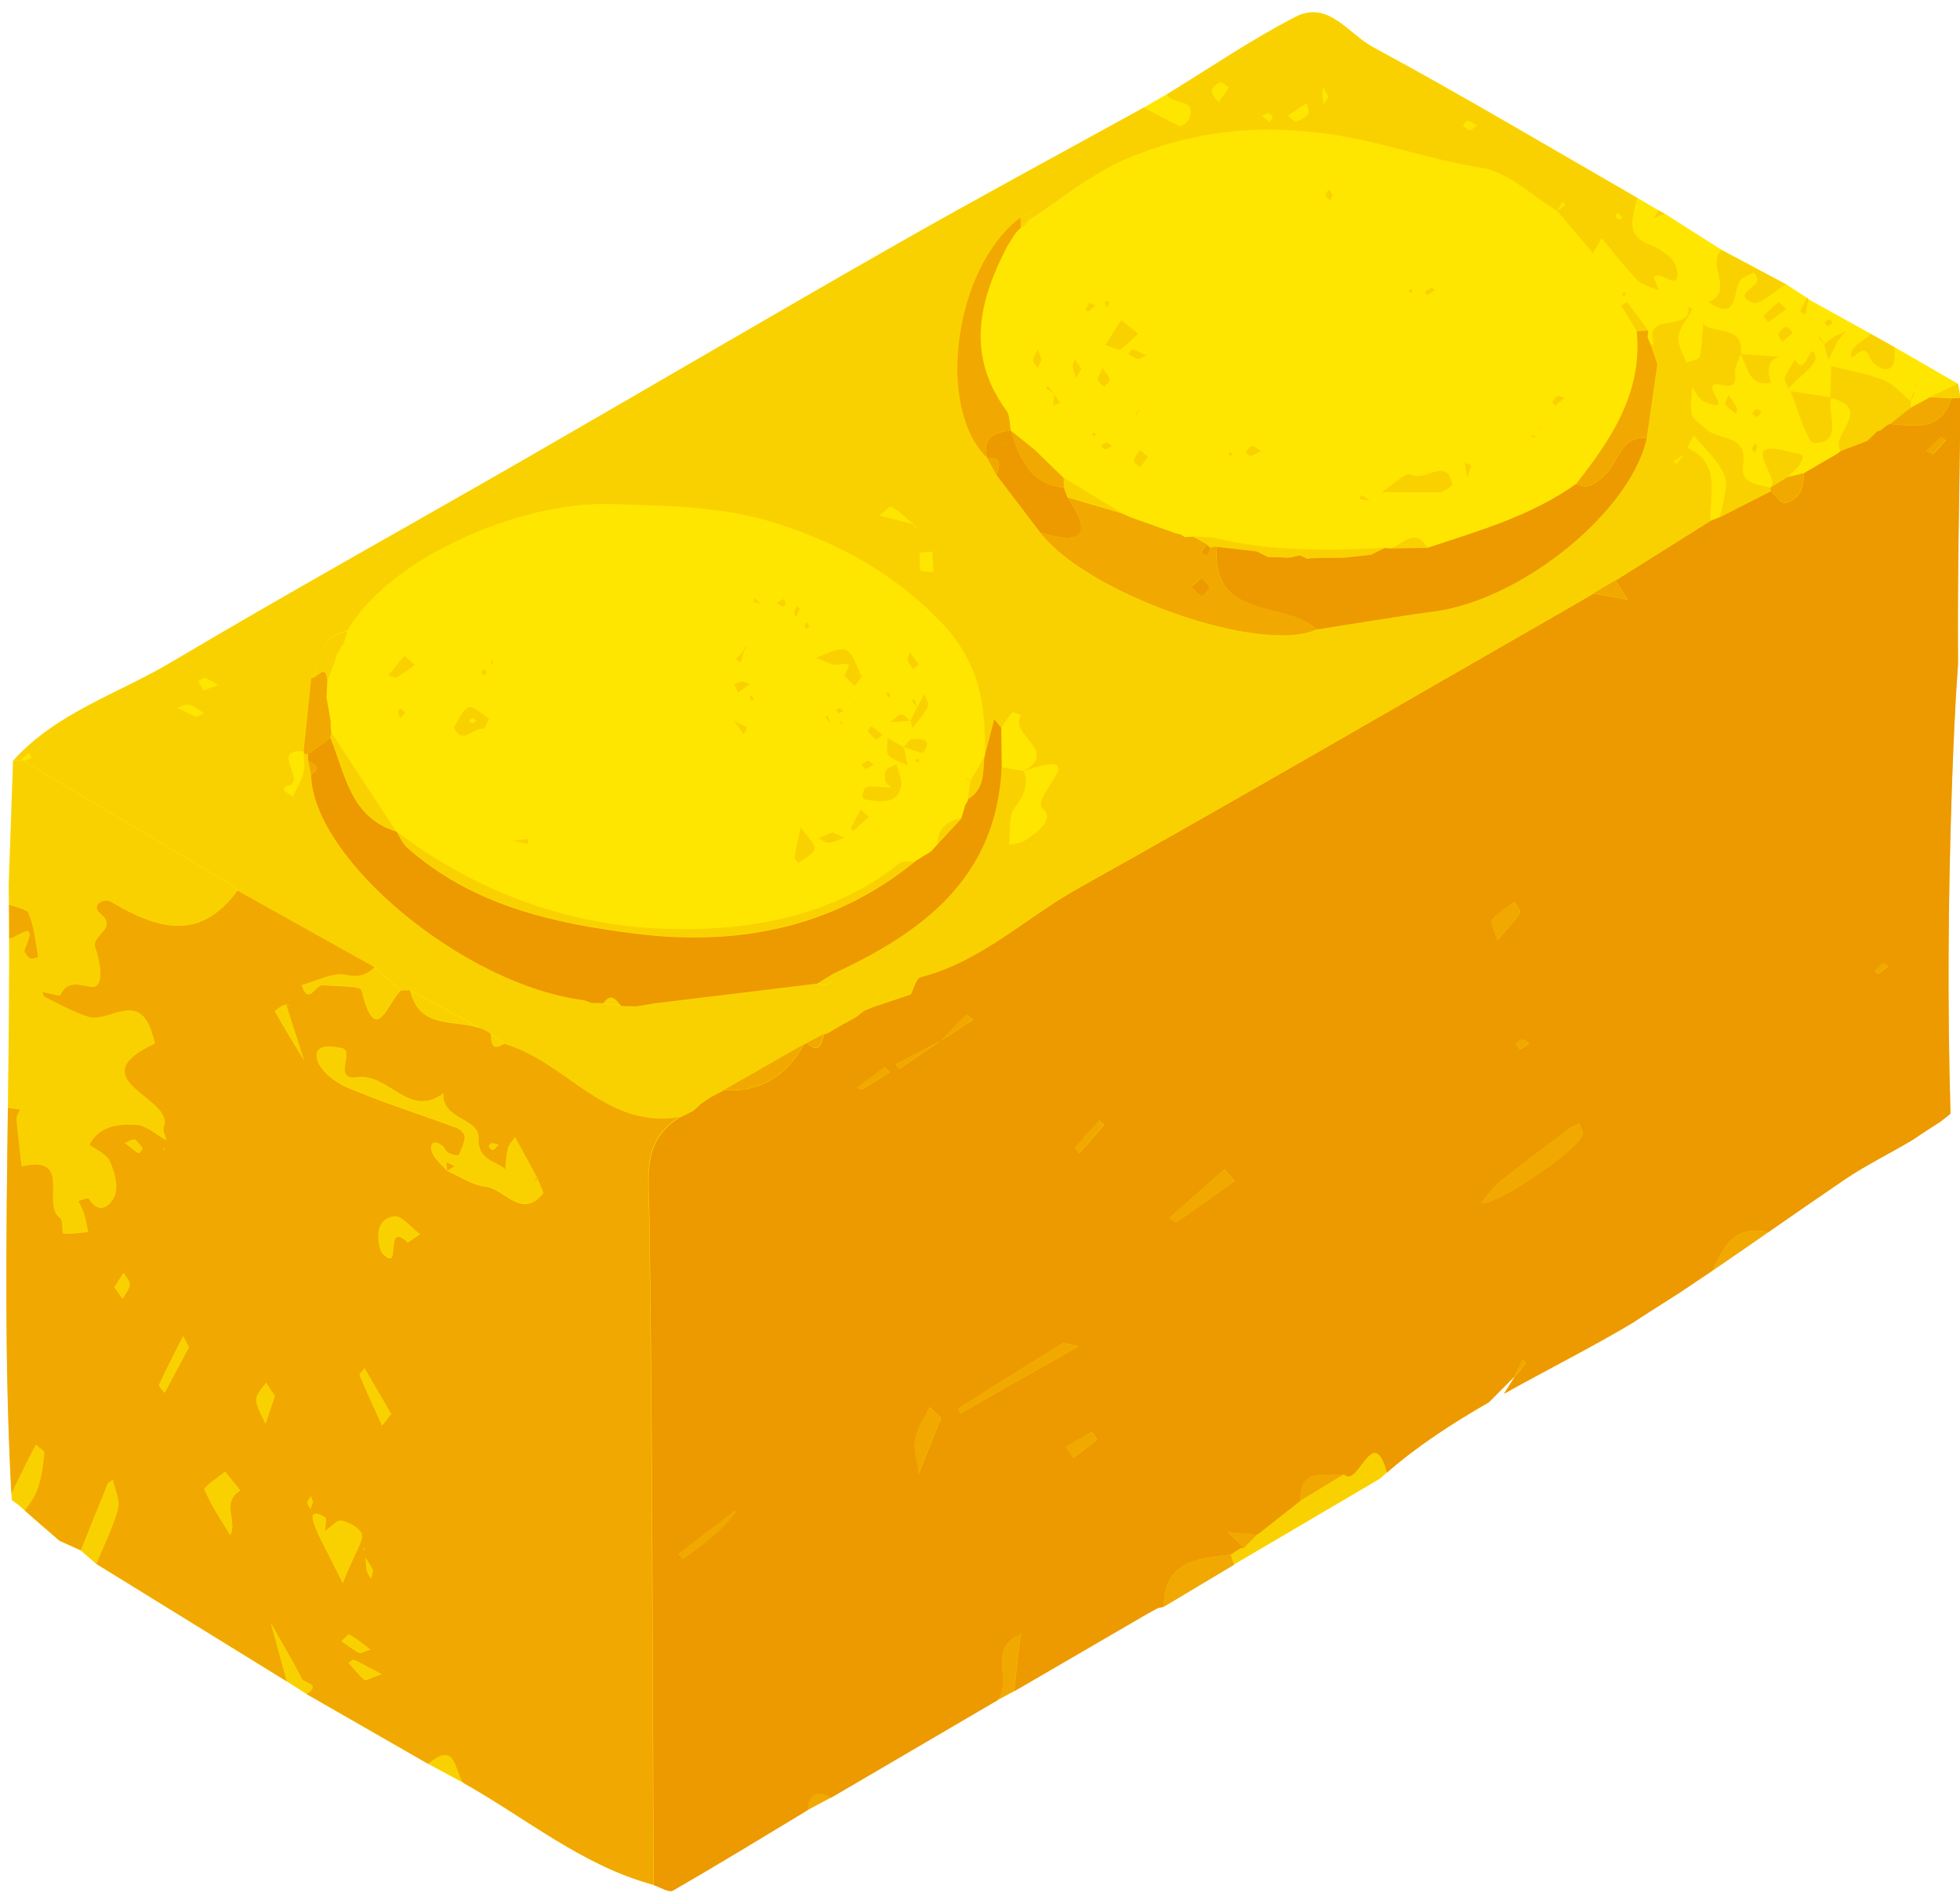 <?xml version="1.0" encoding="UTF-8"?>
<!DOCTYPE svg PUBLIC '-//W3C//DTD SVG 1.0//EN'
          'http://www.w3.org/TR/2001/REC-SVG-20010904/DTD/svg10.dtd'>
<svg data-name="Capa 1" height="281.8" preserveAspectRatio="xMidYMid meet" version="1.0" viewBox="115.7 99.7 291.7 281.8" width="291.7" xmlns="http://www.w3.org/2000/svg" xmlns:xlink="http://www.w3.org/1999/xlink" zoomAndPan="magnify"
><g id="change1_1"
  ><path d="M406.1,158.98c-.71,2.36-1.98,3.4-3.51,3.81,1.53-.41,2.8-1.45,3.51-3.82-1.06-.05-2.11-.1-3.17-.15,0,0,0,0,0,0,1.05,.05,2.11,.1,3.17,.15,.46-.02,.92-.04,1.37-.07-.12-.69-.24-1.38-.36-2.07-3.16-1.82-6.32-3.65-9.48-5.47-1.16-.65-2.32-1.31-3.48-1.96-3.1-1.72-6.2-3.43-9.3-5.15-.05-.11-.13-.19-.25-.23-1.04-.68-2.09-1.36-3.13-2.04-3.19-1.7-6.38-3.4-9.57-5.1-2.82-1.8-5.65-3.59-8.47-5.39-.31-.17-.63-.34-.94-.51-1.05-.62-2.09-1.23-3.14-1.85-13.09-7.53-26.08-15.27-39.36-22.45-3.56-1.92-6.62-6.97-11.45-4.49-6.61,3.39-12.79,7.64-19.15,11.52-1.15,.66-2.3,1.33-3.45,1.99-12.3,6.79-24.67,13.44-36.87,20.4-18.52,10.56-36.9,21.37-55.38,32.01-17.49,10.07-35.15,19.86-52.51,30.17-7.94,4.72-17.13,7.5-23.54,14.68,.39-.01,.77-.02,1.16-.03h0c-.39,.01-.77,.02-1.16,.03-.21,6.12-.42,12.25-.64,18.37,.39,30.57-1.26,61.17,.47,91.71,.45,.3,.9,.62,1.33,1,1.9,1.7,3.82,3.37,5.76,5.02,1.06,.48,2.12,.96,3.18,1.44,.78,.67,1.55,1.35,2.33,2.02,9.45,5.83,18.89,11.66,28.34,17.49,.99,.63,1.98,1.26,2.96,1.89l18.08,10.38c1.76,.95,3.52,1.91,5.28,2.86,9.32,5.22,17.65,12.28,28.24,15.14,.97,.3,2.26,1.15,2.86,.81,6.74-3.88,13.37-7.94,20.02-11.95,1.16-.62,2.33-1.24,3.49-1.86,8.25-4.83,16.51-9.67,24.76-14.5,.84-.45,1.67-.9,2.51-1.35,6.61-3.85,13.22-7.69,19.83-11.54,.53-.29,1.05-.57,1.58-.86,.29-.06,.59-.12,.88-.19,0-.43,.01-.84,.05-1.22-.04,.38-.05,.79-.05,1.22,3.48-2.08,6.97-4.16,10.45-6.25,7.23-4.25,14.45-8.5,21.68-12.75,.35-.32,.71-.63,1.07-.95,4.49-3.94,9.71-7.33,15.16-10.46,1.24-1.24,2.47-2.48,3.71-3.73,0,0,.06,.06,.06,.05-.51,.8-1.02,1.6-1.52,2.4,6.5-3.63,13.19-6.99,19.21-10.59,.48-.31,.95-.64,1.44-.95,1.83-1.16,3.66-2.33,5.49-3.5,1.63-1.09,3.27-2.18,4.89-3.28,2.77-1.89,5.53-3.79,8.28-5.71,3.83-2.66,7.66-5.32,11.52-7.94,2.85-1.94,6.51-3.75,9.96-5.8,1.37-.93,2.75-1.83,4.15-2.72,.53-.39,1.04-.8,1.52-1.21-.47-16.13-.35-32.17,.2-48.39,.21-6.21,.48-12.39,.92-18.57,0-.04,0-.08,0-.12-.1-13.15,.23-26.31,.37-39.47-.46,.02-.92,.05-1.37,.07Zm-238.77,34.7c2.18-3.79,5.91-7.24,10.39-10.14-4.48,2.9-8.21,6.35-10.39,10.14h0c-1.47,.21-2.37,.86-3.01,1.7,.64-.85,1.54-1.49,3.01-1.71Zm7.34,29.79c-2.88-.88-4.67-2.53-5.95-4.53,1.28,2.01,3.08,3.65,5.95,4.53-3.21-4.9-6.43-9.8-9.65-14.7-.02-.22-.05-.44-.07-.67-.01-.38-.02-.75-.03-1.13-.2-1.15-.41-2.3-.61-3.44,.04-.82,.09-1.64,.13-2.46h0s-.13,2.46-.13,2.46l.61,3.44c.01,.38,.02,.75,.03,1.13,.02,.22,.05,.44,.07,.66,3.22,4.9,6.43,9.8,9.65,14.7,0,0,.02,.02,.04,.03-.02-.02-.04-.03-.04-.03Zm38.06,47.79c.58-2.01,1.76-3.81,4.17-5.29,0,0,0,0,0,0-2.41,1.48-3.6,3.28-4.18,5.29Zm54.87-139.16c.62-.34,1.24-.68,1.86-1.02-.62,.34-1.24,.68-1.86,1.02-.61,.45-1.2,.96-1.76,1.52,.56-.56,1.14-1.06,1.76-1.52Zm10.11-5.66c-3.07,1.98-6.01,4.25-9.08,6.23-.01,.05-.02,.1-.03,.15,0-.05,.02-.1,.03-.16,3.07-1.98,6.01-4.26,9.08-6.23Zm-22.5,98.96c-.31,.34-.61,.69-.92,1.03,.31-.34,.61-.69,.92-1.03,.03-.57,.13-1.07,.3-1.51-.17,.44-.28,.94-.3,1.51Zm7.07-13.25s0,0,0,0c.12-3.41-.05-6.63-.82-9.69,.77,3.06,.94,6.28,.82,9.69Zm8.26-33.17c-2.17-2.85-4.34-5.7-6.52-8.55-.47-.86-.93-1.72-1.4-2.58,.47,.86,.93,1.72,1.4,2.58,2.17,2.85,4.34,5.7,6.51,8.55,3.42,4.47,11.33,8.9,19.49,11.84-8.17-2.94-16.08-7.37-19.49-11.84Zm39.71,3.9c.2-.03,.4-.06,.6-.09-.2,.03-.4,.06-.6,.09-.36-.17-.71-.34-1.07-.51,.36,.17,.71,.34,1.07,.51Zm-1.02,140.19c-2.12,1.67-4.25,3.34-6.37,5l6.37-5.01c-.06-1.76,.34-2.74,1.02-3.28-.67,.54-1.08,1.52-1.02,3.28Zm12.58-141.81c-.69,.34-1.39,.69-2.08,1.03-1.33,.14-2.67,.28-4,.42-.5,0-.99,.01-1.49,.02h-.99c-.69,0-1.38,.03-2.07,.05h-.16s.16,0,.16,0c.69-.02,1.38-.04,2.07-.06,.33,0,.66,0,.99,.01,.5,0,.99-.01,1.49-.02,1.33-.14,2.67-.28,4-.42,.69-.34,1.39-.69,2.08-1.03,.03,0,.06,0,.09,0-.03,0-.06,0-.08,0Zm28.51-9.56c-2.35,1.68-4.84,3.04-7.41,4.22,2.57-1.17,5.06-2.54,7.41-4.22,2-2.54,3.9-5.11,5.45-7.83-1.54,2.72-3.45,5.29-5.44,7.83Zm8.05-13.71c.86-2.78,1.26-5.74,.94-8.99-.77-1.27-1.55-2.55-2.32-3.82,.77,1.27,1.55,2.55,2.32,3.82,.32,3.24-.08,6.21-.94,8.99Zm2.57-8.08c.03-.33,.07-.66,.1-.99-.03,.33-.07,.66-.1,.99,.14,.35,.29,.69,.43,1.04-.14-.35-.29-.69-.43-1.04Zm20.77,20.8c-.83,.51-1.67,1.02-2.5,1.53,0,0,0,0,0,0-.71-.19-1.52-.31-2.23-.54,.71,.23,1.52,.36,2.23,.54h0c.31-.25,.32-.68,.18-1.18,.14,.51,.13,.93-.18,1.18,.83-.51,1.67-1.02,2.5-1.53,.8-.19,1.6-.39,2.41-.58-.8,.19-1.6,.39-2.41,.58Zm14.92-7.79c-.37,.28-.74,.57-1.11,.85-.14,0-.27,.03-.4,.08-.51,.49-1.02,.97-1.53,1.46,.51-.49,1.02-.97,1.53-1.46,.13-.05,.26-.08,.4-.08,.37-.28,.74-.57,1.11-.85,.13-.07,.26-.11,.4-.13-.14,.02-.27,.07-.4,.13Z" fill="#ffe600"
  /></g
  ><g id="change2_1"
  ><path d="M315.72,319.15c2.12,2.22,4.3-7.94,6.4-.24,4.49-3.94,9.71-7.33,15.16-10.46,1.24-1.24,2.47-2.48,3.71-3.73,.43-.9,.87-1.8,1.3-2.7,.17,.21,.52,.55,.48,.6-.54,.74-1.14,1.44-1.72,2.16-.51,.8-1.02,1.6-1.52,2.4,6.5-3.63,13.19-6.99,19.21-10.59,.48-.31,.95-.64,1.44-.95,1.83-1.16,3.66-2.33,5.49-3.5,1.63-1.09,3.27-2.18,4.89-3.28,1.52-3.27,2.97-6.57,7.68-5.89,.28,.04,.47,.1,.6,.18,3.83-2.66,7.66-5.32,11.52-7.94,2.85-1.94,6.51-3.75,9.96-5.8,1.37-.93,2.75-1.83,4.15-2.72,.53-.39,1.04-.8,1.52-1.21-.47-16.13-.35-32.17,.2-48.39,.21-6.21,.48-12.39,.92-18.57,0-.04,0-.08,0-.12-.1-13.15,.23-26.31,.37-39.47-.46,.02-.92,.05-1.37,.07-1.49,4.94-5.4,4.1-9.09,3.82-.14,.02-.27,.07-.4,.13-.37,.28-.74,.57-1.11,.85-.14,0-.27,.03-.4,.08-.51,.49-1.02,.97-1.53,1.46-1.32,.5-2.64,1-3.95,1.5h.01c-.18,.14-.35,.28-.53,.42-1.67,.97-3.33,1.94-5,2.91,.17,2.19-.62,3.92-2.81,4.44-.52,.12-1.36-1.15-2.06-1.78-2.5,1.27-5,2.55-7.5,3.82-.47,.19-.94,.37-1.42,.56-4.72,2.97-9.45,5.93-14.17,8.9,.6,.95,1.19,1.9,1.79,2.85-1.68-.31-3.35-.61-5.03-.92-.33,.2-.67,.39-1,.59-1.68,.97-3.37,1.94-5.05,2.91-23.57,13.52-47.06,27.19-70.77,40.45-7.8,4.36-14.39,10.88-23.38,13.17-.66,.17-.99,1.69-1.47,2.58-1.86,.62-3.72,1.24-5.59,1.86-.46,.19-.92,.39-1.38,.58-.37,.3-.75,.59-1.12,.89-.95,.53-1.9,1.06-2.85,1.59-.52,.31-1.05,.62-1.57,.93-.14,0-.27,.03-.4,.08-.39,1.31-.61,2.93-2.53,1.33-.15,.04-.3,.09-.44,.17-2.6,4.68-6.47,7.13-11.93,6.82-.67,.35-1.34,.7-2.01,1.05-.48,.33-.96,.67-1.45,1l-1.03,.98c-.66,.33-1.32,.66-1.98,.99,0,0-.05-.01-.05-.01-5.68,3.48-4.64,8.72-4.56,14.33,.48,33.33,.48,66.66,.64,99.99,.97,.3,2.26,1.15,2.86,.81,6.74-3.88,13.37-7.94,20.02-11.95,.25-2.34,1.27-3.22,3.49-1.86,8.25-4.83,16.51-9.67,24.76-14.5,2.4-2.84-1.61-7.95,3.48-9.84l.1-.18,.08,.08-.18,.1c-.32,2.83-.65,5.66-.97,8.49,6.61-3.85,13.22-7.69,19.83-11.54,.53-.29,1.05-.57,1.58-.86,.29-.06,.59-.12,.88-.19-.05-6.9,5.09-7.17,9.96-7.79,0,0,0,0,0,0,.49-.32,.98-.64,1.48-.96l.53-.03-2.5-2.35c1.49,.12,2.98,.24,4.48,.36l6.37-5.01c-.19-5.2,3.74-3.6,6.5-3.92Zm88.92-154.46s.42,.36,.64,.55c-.61,.68-1.22,1.36-1.88,2.08-.55-.27-.79-.38-1.03-.5,.75-.72,1.49-1.45,2.26-2.14Zm-8.74,78.36c.06-.05,.38,.22,.83,.5-.66,.5-1.07,.84-1.52,1.11-.06,.04-.33-.27-.51-.42,.39-.4,.77-.83,1.2-1.19Zm-52.63,11.96c-.61,.42-.95,.77-1.35,.87-.14,.04-.44-.52-.66-.81,.31-.23,.59-.58,.94-.66,.23-.05,.55,.29,1.07,.6Zm-5.49-18.41c.83-1.09,2.16-1.8,3.29-2.66,.31,.55,1.03,1.38,.87,1.61-.9,1.32-2.01,2.5-3.42,4.16-.37-1.4-1.08-2.66-.74-3.12Zm1.41,38.8c3.33-2.67,6.77-5.22,10.18-7.79,.39-.29,.89-.44,1.34-.66,.22,.53,.43,1.05,.58,1.4-.11,2.25-13.57,11.27-15.18,10.38,1.02-1.12,1.91-2.4,3.08-3.34Zm-121.93,56.34s-.4-.45-.61-.69c2.77-2.13,5.54-4.26,8.32-6.37,.03-.03,.12,0,.32,.08-2.38,3.09-5.19,5.06-8.03,6.98Zm42.29-81.01s.65,.5,.99,.76c-1.6,1.04-3.2,2.07-4.8,3.11,1.26-1.3,2.51-2.62,3.81-3.87Zm-15.63,11.17c-.12,.07-.45-.2-.68-.31,1.33-.98,2.66-1.96,4.13-3.05,.35,.4,.51,.59,.67,.78-1.37,.87-2.73,1.75-4.12,2.58Zm5.08-3.76c2.21-1.16,4.42-2.31,6.63-3.47-2.03,1.4-4.07,2.81-6.12,4.18,0,0-.33-.47-.5-.72Zm3.46,60.87c-.23-1.66-.84-3.39-.58-4.96,.29-1.7,1.4-3.27,2.15-4.89,.54,.51,1.08,1.02,1.72,1.62-1.2,3-2.24,5.62-3.29,8.24Zm6.11-8.89c-.08-.27-.28-.73-.21-.77,5.14-3.26,10.3-6.5,15.48-9.69,.22-.13,.67,.11,2.4,.44-6.63,3.76-12.15,6.89-17.66,10.02Zm16.85,6.6c-.45-.68-.77-1.18-1.1-1.68,1.28-.74,2.56-1.49,3.88-2.17,.04-.02,.78,1.1,.73,1.14-1.05,.89-2.18,1.71-3.51,2.71Zm.9-45.33c-.24-.28-.72-.76-.69-.8,1.19-1.4,2.43-2.77,3.69-4.11,0,0,.4,.35,.72,.64-1.31,1.5-2.51,2.89-3.72,4.27Zm14.44,10.26c-.14,.1-.7-.4-1.06-.62,2.75-2.43,5.49-4.85,8.24-7.28,.39,.45,.78,.91,1.51,1.76-3.08,2.2-5.86,4.2-8.69,6.14Zm-65.24,42.76l.08,.08-.04,.02c-.05-.07-.04-.1-.04-.1Zm28.76-97.98c.31-.34,.61-.69,.92-1.03,1.19-1.29,2.38-2.58,3.57-3.86,.19-.66,.39-1.33,.58-1.99,.12-.21,.25-.43,.37-.64,.06-.07,.07-.16,.03-.24,2.43-1.44,2.27-3.89,2.44-6.21,.05-.09,.07-.19,.07-.3,.47-1.79,.94-3.59,1.41-5.39,.35,.42,.69,.83,1.04,1.25,.02,1.96,.04,3.92,.07,5.87-.76,16.45-11.72,24.58-25.08,30.75-.8,.49-1.61,.99-2.41,1.48-8.09,.98-16.19,1.97-24.28,2.95-.86,.15-1.71,.3-2.57,.44-.76-.02-1.51-.04-2.27-.05-.77-.89-1.5-2.09-2.68-.43-.6-.01-1.2-.02-1.79-.03-.36-.14-.73-.27-1.09-.41-17.73-2.19-40.39-20.96-40.62-33.63,1.71-1.07,.31-1.48-.42-2.04-.01-.32-.02-.63-.04-.95,1.11-.81,2.22-1.62,3.33-2.43,2.23,5.38,2.93,11.82,9.8,13.93,0,0,.08,.06,.08,.06,.49,.77,.83,1.7,1.49,2.29,9.71,8.66,21.81,11.34,34.11,12.87,15.07,1.86,29.26-.8,41.44-10.68,0,0,.08-.08,.08-.08,.8-.5,1.61-1,2.42-1.5Zm67.52-45.17c.25,.03,.5,.05,.76,.08,1.87-.03,3.74-.07,5.61-.1,7.66-2.53,15.45-4.76,22.14-9.53,1.74,.89,2.63,.09,4.07-1.13,2.17-1.85,2.4-6,6.41-5.69-2.37,10.93-18.56,24.09-31.65,25.83-5.84,.78-11.65,1.78-17.47,2.68-4.68-4.44-15.68-1.23-14.88-12.3,2,.23,4,.46,5.99,.69,.53,.28,1.07,.55,1.6,.83,.64,.02,1.27,.03,1.91,.05,.33,.01,.66,.02,.99,.04,.18-.01,.35-.03,.53-.04,.11-.02,.22-.04,.33-.07,.34-.08,.69-.15,1.03-.23,.36,.17,.71,.34,1.07,.51,.2-.03,.4-.06,.6-.09h.16s.16,0,.16,0c.69-.02,1.38-.04,2.07-.06,.33,0,.66,0,.99,.01,.5,0,.99-.01,1.49-.02,1.33-.14,2.67-.28,4-.42,.69-.34,1.39-.69,2.08-1.03Zm-59.19-13.42c-.77-3.06,1.12-3.8,3.55-4.06,0,0-.01,.03-.01,.03,1.28,4.08,2.81,7.93,7.88,8.48,.18,.49,.36,.97,.54,1.46,3.97,5.87,1.86,7.02-4.05,5.22-2.17-2.85-4.34-5.7-6.51-8.55,.47-1.37,.87-2.7-1.4-2.58h0Zm2.25-2.15c0,.1-.01,.19-.02,.29,.04-.04,.1-.08,.11-.13,0-.05-.05-.1-.09-.16Zm29.64,20.02c.56,.65,1.26,1.19,1.17,1.44-.19,.52-.92,1.31-1.2,1.23-.57-.17-.98-.85-1.45-1.32,.41-.37,.81-.74,1.49-1.35Zm.84-4.94c.16,.16,.32,.32,.48,.48-.16,.43-.32,.86-.48,1.28l-.9-.58c.3-.4,.59-.79,.89-1.19Zm-25.57-14.02c-.1,.06-.2,.12-.29,.18,.06-.1,.12-.2,.17-.3,0,0,.12,.12,.12,.12Z" fill="#ed9900"
  /></g
  ><g id="change2_2"
  ><path d="M216.89,265.97c-10.32,1.81-16.17-6.99-24.35-10.26-.6-.24-1.21-.43-1.82-.64-1.92,1.23-1.87-.23-1.99-1.45-3.62-2.87-10.5,.26-12-6.51-.45,.01-.9,.02-1.35,.03-1.91,1.63-3.79,8.78-5.88-.04-.16-.68-3.78-.55-5.8-.76-1.03-.1-2.09,3.16-3.12-.02,2.2-.58,4.56-1.94,6.55-1.53,1.98,.41,3.07,.02,4.32-1.11-6.8-3.8-13.6-7.6-20.41-11.4-5.69,7.81-12.15,5.6-18.9,1.62-1.01-.6-2.92,.57-1.58,1.68,2.9,2.39-1.34,3.23-.67,5.17,.61,1.76,1.19,4.46,.31,5.56-.9,1.12-4.18-1.66-5.51,1.53-.07,.18-1.74-.31-2.66-.5,.11,.26,.16,.67,.35,.76,2.13,1.02,4.2,2.23,6.44,2.93,3.03,.96,7.27-3.79,9.35,1.95,.25,.69,.67,2.01,.55,2.06-11.51,5.44,3.07,8.03,1.37,12.39-.21,.54,.24,1.34,.39,2.02-1.52-.82-3-2.25-4.56-2.33-2.6-.14-5.46,.18-6.89,2.94-.09,.18,2.4,1.25,2.91,2.29,.75,1.52,1.34,3.54,.94,5.06-.26,.98-2.1,3.76-4.01,.66-.08-.13-.98,.25-1.5,.38,.28,.61,.63,1.19,.82,1.82,.28,.92,.44,1.88,.65,2.82-1.25,.11-2.52,.34-3.75,.21-.21-.02,.03-2-.44-2.3-2.91-1.86,2-9.55-5.73-7.68-.27-2.35-.57-4.7-.77-7.06-.04-.45,.34-.94,.53-1.41-.6-.08-1.2-.16-1.81-.24-.25,19.15-.52,38.3,.51,57.42,.72-1.47,1.43-2.94,2.16-4.4,.48-.98,1-1.94,1.5-2.91,.45,.44,1.31,.92,1.27,1.3-.22,1.9-.42,3.88-1.13,5.63-.42,1.04-1.1,1.97-1.79,2.89,1.71,1.52,3.42,3.02,5.16,4.5,1.06,.48,2.12,.96,3.18,1.44,1.32-3.3,2.64-6.6,3.99-9.89,.11-.27,.52-.41,.79-.61,.29,1.46,1.11,3.06,.76,4.34-.76,2.81-2.11,5.46-3.22,8.18,9.45,5.83,18.89,11.66,28.34,17.49-.8-2.91-1.6-5.82-2.4-8.73,1.56,2.76,3.21,5.47,4.63,8.3,.34,.67,3.01,.83,.72,2.32l18.08,10.38c4.25-3.63,3.91,1.2,5.28,2.86,9.32,5.22,17.65,12.28,28.24,15.14-.16-33.33-.16-66.67-.64-99.99-.08-5.61-1.12-10.85,4.56-14.33Zm-82.95,27.05c-.35-.5-.71-.99-1.23-1.73,.52-.81,.95-1.48,1.38-2.16,.33,.6,.97,1.23,.92,1.8-.06,.72-.68,1.4-1.06,2.09Zm2.39-21.65c-.49-.28-.92-.66-2.07-1.57,.8-.28,1.3-.62,1.49-.49,.49,.32,.87,.83,1.19,1.33,.05,.09-.56,.76-.62,.73Zm3.88,35.66c-.3-.42-.96-1-.85-1.23,1.13-2.45,2.38-4.85,3.59-7.27,.27,.52,.54,1.03,.88,1.7-1.23,2.31-2.43,4.55-3.62,6.8Zm9.75,21.18c-1.34-2.24-2.86-4.4-3.84-6.79-.17-.41,1.99-1.77,3.08-2.69,.72,.89,1.43,1.77,2.28,2.82-2.96,1.8-.36,4.56-1.52,6.66Zm5.26-16.59c-.51-1.18-1.33-2.34-1.4-3.55-.05-.83,.94-1.73,1.47-2.6,.46,.7,.92,1.4,1.33,2.02-.52,1.55-.96,2.84-1.4,4.13Zm1.38-61.38c-.03-.06,.92-.88,1.49-.99,.5-.1,1.1,.3,.23,.02,1.1,3.45,1.87,5.87,2.64,8.29-1.48-2.43-2.96-4.85-4.36-7.32Zm32.28,19.6c.22-.05,.5,.1,1.05,.25-.45,.42-.65,.76-.88,.77-.2,.02-.47-.29-.61-.52-.04-.07,.25-.46,.43-.5Zm-26.98,54.48c-.16-.33-.44-.67-.44-1,0-.31,.32-.61,.5-.91,.11,.27,.22,.54,.33,.82-.15,.41-.27,.75-.39,1.09Zm2.18,1.22c.32,.21,.02,1.33,0,2.04,.82-.56,1.76-1.7,2.43-1.56,1.15,.23,2.72,1.07,3.04,2.02,.3,.89-.78,2.25-2.84,7.3-2.58-5.25-3.66-6.99-4.3-8.88-.74-2.18,.88-1.45,1.66-.92Zm3.63,17.45c.95,.51,1.78,1.22,3.14,2.23-1.02,.32-1.5,.64-1.73,.51-.92-.51-1.76-1.16-2.63-1.76,.42-.35,1.04-1.08,1.22-.99Zm2.38-11.49c.68,1.15,1.03,1.51,1.1,1.93,.06,.4-.17,.85-.27,1.28-.21-.37-.49-.72-.62-1.11-.12-.38-.09-.81-.21-2.09Zm-.15,18.26c-.88-.75-1.59-1.69-2.37-2.56,.27-.16,.63-.53,.8-.46,1.09,.49,2.13,1.08,4.13,2.14-1.59,.56-2.35,1.04-2.56,.87Zm2.62-37.85c-1.13-2.49-2.28-4.97-3.33-7.49-.09-.23,.46-.73,.72-1.1,1.32,2.27,2.65,4.54,3.98,6.83-.7,.91-1.04,1.34-1.37,1.76Zm3.83-27.26c-3.71-3.49-.65,4.88-3.85,1.54-.28-.29-1.78-4.98,1.83-5.46,1.14-.15,2.56,1.72,3.85,2.67-.59,.4-1.17,.8-1.84,1.25Zm20.04-7.16c-3.23,3.7-5.6-.83-8.46-1.14-1.97-.21-3.82-1.53-5.72-2.35-.77-.9-1.83-1.69-2.24-2.73-.42-1.06-.02-2.17,1.49-1.08,.38,.28,.56,.87,.96,1.1,.45,.25,1.44,.45,1.5,.33,.42-.86,.82-1.8,.9-2.74,.03-.4-.66-1.08-1.15-1.27-5.45-2.02-11.02-3.77-16.36-6.04-1.85-.78-4.16-2.61-4.49-4.31-.47-2.45,2.67-1.78,3.76-1.55,1.94,.41-1.48,4.86,2.26,4.32,4.67-.67,7.74,6.26,12.83,2.36-.33,3.96,5.33,3.71,5.22,6.65-.14,3.41,2.47,3.32,3.96,4.69,.12-1.03,.13-2.09,.39-3.08,.16-.63,.7-1.16,1.07-1.73,1.11,2.03,2.21,4.06,3.32,6.09h0c.29,.85,1.08,2.15,.79,2.49Zm-56.24-6.66s-.11,.04-.17,.06c-.01-.05-.05-.13-.03-.15,.04-.04,.11-.04,.17-.06,.01,.05,.05,.13,.03,.15Zm29.72,59.59c-.06-.02-.12-.03-.16-.07-.02-.02,.03-.09,.05-.15,.06,.02,.11,.04,.17,.06-.02,.05-.04,.1-.05,.15Zm200.64-41.55c1.52-3.27,2.97-6.57,7.68-5.89,.28,.04,.47,.1,.6,.18-2.75,1.91-5.51,3.82-8.28,5.71Zm-71.68,42.22c.16,.51,.33,1.03,.49,1.54-3.48,2.08-6.97,4.16-10.45,6.25-.05-6.9,5.09-7.17,9.96-7.79ZM121.38,242.12s-.95,.4-1.21,.23c-.4-.27-.94-1.01-.82-1.29,2.23-4.98-1.09-1.77-2.28-1.67,0-1.68-.01-3.36-.03-5.03,1.07,.41,2.65,.61,2.93,1.32,.81,2.02,1.02,4.27,1.4,6.44Zm146.21,100.83c-.32,2.83-.65,5.66-.97,8.49-.84,.45-1.67,.9-2.51,1.35,2.4-2.84-1.61-7.95,3.48-9.84Zm-31.74,26.2c.25-2.34,1.27-3.22,3.49-1.86-1.16,.62-2.33,1.24-3.49,1.86Zm50.6-29.26c.53-.29,1.05-.57,1.58-.86-.53,.29-1.05,.57-1.58,.86Zm64.83-71.53c-.11,2.25-13.57,11.27-15.18,10.38,1.02-1.12,1.91-2.4,3.08-3.34,3.33-2.67,6.77-5.22,10.18-7.79,.39-.29,.89-.44,1.34-.66,.22,.53,.43,1.05,.58,1.4Zm-75.06,31.75c-6.63,3.76-12.15,6.89-17.66,10.02-.08-.27-.28-.73-.21-.77,5.14-3.26,10.3-6.5,15.48-9.69,.22-.13,.67,.11,2.4,.44Zm-52.81-38.15c3.98-2.27,7.95-4.54,11.93-6.82-2.6,4.68-6.47,7.13-11.93,6.82Zm76.03,13.56c-3.08,2.2-5.86,4.2-8.69,6.14-.14,.1-.7-.4-1.06-.62,2.75-2.43,5.49-4.85,8.24-7.28,.39,.45,.78,.91,1.51,1.76Zm97.57-112.72c1.01-.8,2.01-1.59,3.02-2.39,.97-.52,1.93-1.05,2.9-1.57,1.05,.05,2.11,.1,3.17,.15-1.49,4.94-5.4,4.1-9.08,3.82Zm-141.28,147.98c-1.2,3-2.24,5.62-3.29,8.24-.23-1.66-.84-3.39-.58-4.96,.29-1.7,1.4-3.27,2.15-4.89,.54,.51,1.08,1.02,1.72,1.62Zm-29.09,14.48c-3.64,2.53-6.5,4.52-9.4,6.48-.03,.02-.4-.45-.61-.69,2.77-2.13,5.54-4.26,8.32-6.37,.07-.06,.31,.09,1.7,.57Zm111.86-85.54c-.37-1.4-1.08-2.66-.74-3.12,.83-1.09,2.16-1.8,3.29-2.66,.31,.55,1.03,1.38,.87,1.61-.9,1.32-2.01,2.5-3.42,4.16Zm43.19-68.99c.8-.19,1.6-.39,2.41-.58,.17,2.19-.62,3.92-2.81,4.44-.52,.12-1.36-1.15-2.06-1.78-.01-.18-.03-.36-.04-.54,0,0,0,0,0,0,.83-.51,1.67-1.02,2.5-1.53Zm-65.98,148.42c-2.17,1.31-4.33,2.62-6.5,3.93-.19-5.2,3.74-3.6,6.5-3.93Zm-60.04-64.51c-2.06,1.42-4.11,2.84-6.19,4.23,0,0-.33-.47-.5-.72,2.24-1.17,4.47-2.34,6.71-3.51h0Zm0,0c1.27-1.32,2.53-2.64,3.85-3.91,.04-.04,.65,.5,.99,.76-1.62,1.05-3.23,2.09-4.85,3.14,0,0,0,0,0,0Zm19.72,62.08c-.45-.68-.77-1.18-1.1-1.68,1.28-.74,2.56-1.49,3.88-2.17,.04-.02,.78,1.1,.73,1.14-1.05,.89-2.18,1.71-3.51,2.71Zm77.48-128.71c1.08-.64,2.16-1.29,3.24-1.93,.59,.95,1.19,1.9,1.79,2.85-1.68-.31-3.35-.61-5.03-.92Zm-72.86,79.11c-1.31,1.5-2.51,2.89-3.72,4.27-.24-.28-.72-.76-.69-.8,1.19-1.4,2.43-2.77,3.69-4.11,0,0,.4,.35,.72,.64Zm22.82,60.95c-.66,.66-1.32,1.33-1.97,1.99-.83-.78-1.67-1.57-2.5-2.35,1.49,.12,2.98,.24,4.48,.36Zm-55.5-69.53c.35,.4,.51,.59,.67,.78-1.37,.87-2.73,1.75-4.12,2.58-.12,.07-.45-.2-.68-.31,1.33-.98,2.66-1.96,4.13-3.05Zm-1.72-8.99c1.86-.62,3.72-1.24,5.59-1.86-1.86,.62-3.72,1.24-5.59,1.86Zm106.26-60.96c-1.68,.97-3.37,1.94-5.06,2.91,1.68-.97,3.37-1.94,5.06-2.91Zm51.5-21.29c-.55-.27-.79-.38-1.03-.5,.75-.72,1.49-1.45,2.26-2.14,.03-.02,.42,.36,.64,.55-.61,.68-1.22,1.36-1.88,2.08Zm-167.61,87.65c.84-.44,1.69-.89,2.53-1.33-.39,1.31-.61,2.93-2.53,1.33Zm105.21,49.75c.43-.9,.87-1.8,1.3-2.7,.17,.21,.52,.55,.48,.6-.54,.74-1.14,1.44-1.72,2.16,0,0-.06-.05-.06-.05Zm2.27-49.71c-.61,.42-.95,.77-1.35,.87-.14,.04-.44-.52-.66-.81,.31-.23,.59-.58,.94-.66,.23-.05,.55,.29,1.07,.6Zm53.47-11.46c-.66,.5-1.07,.84-1.52,1.11-.06,.04-.33-.27-.51-.42,.39-.4,.77-.83,1.2-1.19,.06-.05,.38,.22,.83,.5Zm-97.86,87.51c.49-.32,.98-.64,1.48-.96-.49,.32-.98,.64-1.48,.96Zm-79.95-66.07c-.66,.33-1.32,.66-1.98,.99,.66-.33,1.32-.66,1.98-.99Zm2.48-1.99c-.48,.33-.96,.67-1.45,1,.48-.33,.96-.67,1.45-1Zm172.18-97.68c.51-.49,1.02-.97,1.53-1.46-.51,.49-1.02,.97-1.53,1.46Zm-153.29,87.31c-.52,.31-1.05,.62-1.57,.93,.52-.31,1.05-.62,1.57-.93Zm3.97-2.49c-.37,.3-.75,.59-1.12,.89,.37-.3,.75-.59,1.12-.89Zm151.25-86.36c.37-.28,.74-.57,1.11-.85-.37,.28-.74,.57-1.11,.85Zm-170.08,160.81l.1-.18,.08,.08-.18,.1Zm42.17,18.36l.1-.18,.08,.08-.18,.1Zm29.19-161.85c-.8,11.07,10.21,7.86,14.88,12.3-8.24,3.81-34.14-5.26-41.14-14.42,5.92,1.81,8.02,.66,4.05-5.22,2.71,.8,5.42,1.59,8.13,2.39,.42,.19,.83,.38,1.25,.57,2.24,.79,4.47,1.59,6.71,2.38,.24,.05,.49,.11,.73,.16,.22,.14,.44,.28,.65,.41,.43-.02,.85-.04,1.28-.06,.67,.39,1.34,.77,2.01,1.15-.3,.4-.59,.79-.89,1.19l.9,.58c.16-.43,.32-.86,.48-1.28,.24-.06,.48-.13,.72-.19l.23,.03Zm-2.28,4.62c-.67,.61-1.08,.98-1.49,1.35,.48,.47,.89,1.15,1.45,1.32,.28,.08,1.02-.71,1.2-1.23,.09-.25-.62-.79-1.17-1.44Zm-28.78-49.55c-4.29,8.16-6.33,16.32-.26,24.62,.56,.76,.48,1.99,.7,3-2.43,.26-4.32,.99-3.55,4.06-7.75-7.5-4.83-28.47,4.98-35.75,.01,.35,.02,.7,.04,1.05-.02,.16-.02,.31,0,.47,0,0,0,0,0,0-.17,.17-.34,.34-.52,.51-.14,.17-.28,.34-.42,.51-.32,.51-.63,1.02-.95,1.54Zm95.07,28.72c-4.01-.3-4.24,3.84-6.41,5.69-1.44,1.22-2.33,2.03-4.07,1.13,5.25-6.67,9.88-13.59,8.99-22.69,.57-.03,1.15-.05,1.72-.08-.03,.33-.07,.66-.1,.99,.14,.35,.29,.7,.43,1.05,0,0,0,0,0,0,.34,.99,.68,1.98,1.02,2.96v-.02c-.53,3.66-1.05,7.31-1.58,10.97Zm-195.93,44.66c-1.11,.81-2.22,1.62-3.33,2.43-.2-.02-.39-.04-.59-.06,0-.13-.02-.25-.04-.38,.38-3.65,.76-7.3,1.14-10.94,.75,.34,2.16-2.45,2.38,.49,0,0,.01-.01,.01-.01-.04,.82-.09,1.64-.13,2.46,.2,1.15,.41,2.3,.61,3.44,.01,.38,.02,.75,.03,1.13,.02,.22,.05,.44,.07,.67-.05,.26-.11,.51-.16,.77Zm97.75-41.7c2.27-.12,1.87,1.21,1.4,2.58-.47-.86-.93-1.72-1.4-2.58Zm-101.05,45.07c.73,.56,2.14,.97,.42,2.04-.14-.68-.28-1.36-.42-2.04Zm112.47-40.62c-5.07-.55-6.6-4.4-7.88-8.48,1.17,.94,2.34,1.87,3.5,2.81-.06,.1-.12,.2-.17,.3,.1-.06,.2-.12,.29-.18,1.41,1.37,2.82,2.74,4.24,4.11,0,.48,.02,.96,.02,1.44Zm-91.77,101.69c-.03-.43-.05-.85-.08-1.28,.4,.2,.79,.39,1.19,.59-.37,.23-.74,.46-1.12,.69,0,0,0,0,0,0Zm13.39,.99c-.03,.16-.06,.31-.09,.47-.08-.04-.16-.09-.23-.13,.11-.11,.22-.23,.32-.34h0Zm69.22-109.29c.04,.05,.09,.11,.08,.15,0,.05-.07,.09-.11,.13,0-.1,.01-.19,.02-.29Z" fill="#ed9900" opacity=".8"
  /></g
  ><g id="change2_3"
  ><path d="M375.13,168.86c.7-4.67-3.79-3.52-5.58-5.34-.69-.71-1.83-1.27-2.04-2.09-.32-1.26-.02-2.68,.02-4.03,.56,.69,.98,1.7,1.71,2.02,4.65,2.07,.3-1.82,1.51-2.43,1.03-.52,3.51,1.48,3.18-1.71-.09-.9,.51-1.87,.8-2.8l.06-.07c.49-4.44-3.89-2.83-5.62-4.5-.14,1.64-.14,3.31-.51,4.89-.1,.42-1.3,.59-1.99,.88-.43-1.3-1.34-2.67-1.17-3.87,.21-1.44,1.35-2.75,2.09-4.12-.2-.1-.41-.19-.61-.29,.5,3.89-6.87,.52-5.14,5.56-.17,0-.34,0-.51,0,.34,.98,.68,1.97,1.02,2.95-.52,3.66-1.05,7.31-1.57,10.97-2.37,10.93-18.56,24.09-31.65,25.83-5.84,.78-11.65,1.78-17.47,2.68-8.24,3.82-34.14-5.26-41.14-14.42-2.17-2.85-4.34-5.7-6.52-8.55-.47-.86-.93-1.72-1.4-2.58h0c-7.75-7.5-4.83-28.47,4.98-35.75,.62-.34,1.24-.68,1.86-1.02-.28,.53-.56,1.06-.84,1.59,4.91-3.17,9.5-7.09,14.8-9.34,9.36-3.96,18.79-5.17,29.57-3.74,7.98,1.06,15.36,3.88,23.18,5.09,4,.62,7.55,4.19,11.3,6.43,1.78,2.1,3.57,4.2,5.35,6.3,.42-.75,.84-1.51,1.26-2.26,1.77,2.11,3.43,4.33,5.35,6.28,.78,.8,2.14,1.03,3.23,1.53-.27-.64-.55-1.28-.82-1.92-.06-.03-.11-.07-.17-.1,.06,.03,.13,.06,.19,.09,.82-1.34,4.25,2.66,3.37-1.48-.29-1.36-2.31-2.78-3.84-3.36-4.1-1.54-2.53-4.37-2.03-7.04-13.09-7.53-26.08-15.27-39.36-22.45-3.56-1.92-6.62-6.97-11.45-4.49-6.61,3.39-12.79,7.64-19.15,11.52,.61,1.69,4.5,.44,3.3,3.67-.18,.49-1.12,1.18-1.4,1.06-1.83-.8-3.58-1.8-5.36-2.74-12.3,6.79-24.67,13.44-36.87,20.4-18.52,10.56-36.9,21.37-55.38,32.01-17.49,10.07-35.15,19.86-52.51,30.17-7.94,4.72-17.13,7.5-23.54,14.68,.39-.01,.77-.02,1.16-.03,.39-.4,.78-.8,1.17-1.21,.17,.25,.33,.5,.5,.75-.42,.17-.85,.34-1.27,.51,10.21,6.08,20.42,12.16,30.62,18.25,.45,.27,.81,.7,1.21,1.05,6.8,3.8,13.6,7.6,20.41,11.4,1.31,1.15,2.62,2.3,3.93,3.45,.45-.01,.9-.02,1.36-.03,4,2.17,8,4.34,12,6.51,0,0,0,0,0,0,.66,.49,1.32,.97,1.99,1.46,.61,.21,1.22,.4,1.82,.64,8.18,3.27,14.03,12.07,24.35,10.26,0,0,.05,.01,.05,.01,.66-.33,1.32-.66,1.98-.99,.34-.33,.69-.66,1.03-.98,.48-.33,.96-.67,1.45-1,.67-.35,1.34-.7,2.01-1.05,3.98-2.27,7.95-4.54,11.93-6.82,.14-.07,.29-.13,.44-.17,.84-.44,1.69-.89,2.53-1.33,.13-.05,.26-.08,.4-.08,.52-.31,1.05-.62,1.57-.93,.95-.53,1.9-1.06,2.85-1.59,.37-.3,.75-.59,1.12-.89,.46-.19,.92-.39,1.38-.58,1.86-.62,3.72-1.24,5.59-1.86,.48-.89,.8-2.41,1.47-2.58,8.99-2.28,15.58-8.81,23.38-13.17,23.72-13.26,47.2-26.94,70.77-40.45,1.69-.97,3.37-1.94,5.06-2.91,.33-.2,.67-.39,1-.59,1.08-.64,2.16-1.29,3.24-1.93,4.72-2.97,9.45-5.93,14.17-8.9-.2-3.92,1.67-8.51-3.48-10.84,.32-.6,.65-1.21,.97-1.81,1.59,1.97,3.73,3.74,4.57,5.99,.64,1.71-.37,4.05-.65,6.11,2.5-1.27,5-2.55,7.5-3.82-.01-.18-.03-.36-.04-.54-1.9-.49-4.48-.55-4.05-3.4Zm-18.77-37.54c.35,.32,.56,.52,.77,.71-.15,.12-.33,.37-.44,.35-.2-.05-.4-.24-.51-.42-.06-.1,.08-.31,.18-.64Zm-7.65-1.16c-.41,.31-.82,.62-1.22,.93l.71-1.34c.17,.14,.34,.27,.51,.41Zm-14.59-12.5c.41,.06,.78,.39,1.41,.75-.52,.33-.85,.72-1.1,.67-.37-.07-.68-.45-1.02-.7,.24-.26,.51-.75,.71-.72Zm-21.49-4.97c.25,.45,.51,.89,.79,1.39-.27,.47-.47,.82-.67,1.17-.1-.51-.25-1.02-.28-1.53-.03-.34,.1-.69,.16-1.03Zm-2.44,2.36c.07,.55,.41,1.32,.16,1.67-.37,.52-1.13,.89-1.79,1.03-.33,.07-.8-.53-1.21-.83,.57-.37,1.13-.74,2.83-1.87Zm-5.72,1.53c.25,.04,.6,.36,.62,.58,.02,.22-.31,.47-.49,.71-.31-.26-.61-.53-1.06-.91,.39-.18,.68-.42,.92-.38Zm-7.14-4.67c.17-.1,.72,.46,1.26,.83-.64,.92-1.09,1.56-1.54,2.2-.36-.57-1.02-1.15-1-1.72,.01-.47,.75-1.01,1.29-1.32Zm-152.42,94.5c-1.01-.48-1.93-.92-2.84-1.36,.62-.16,1.31-.56,1.85-.41,.78,.21,1.45,.81,2.16,1.24-.37,.17-.73,.33-1.17,.53Zm1.07-3.91c.13,.25-.31-.58-.76-1.42,.33-.17,.73-.54,.97-.46,.7,.24,1.33,.67,1.99,1.02-.84,.33-1.67,.66-2.2,.86Zm106.6-20.46c.02-.16,1.22-.16,1.87-.24,.06,1.03,.12,2.06,.18,3.09-.64-.06-1.28-.13-1.92-.19-.07-.89-.24-1.8-.12-2.66Zm-4.22-6.91c1.2,.7,2.22,1.71,3.31,2.61-1.7-.43-3.4-.86-5.09-1.29,.61-.47,1.53-1.46,1.79-1.31Zm-8.67,69.52c-.02,1.77-1.04,1.91-2.41,1.48-8.09,.98-16.19,1.97-24.28,2.95-.86,.15-1.71,.3-2.57,.44-.76-.02-1.51-.04-2.27-.05-.89-.14-1.79-.28-2.68-.43-.6-.01-1.2-.02-1.79-.03-.36-.14-.73-.27-1.09-.41-17.73-2.19-40.39-20.96-40.62-33.63-.14-.68-.28-1.36-.43-2.04-.01-.32-.02-.63-.04-.95-.2-.02-.39-.04-.59-.06-.02,.98,.15,2.02-.1,2.93-.34,1.2-1.01,2.3-1.55,3.44-.45-.3-.91-.6-1.33-.94-.02-.02,.25-.62,.43-.64,3.36-.51-2.72-5.6,2.51-5.16,.38-3.65,.76-7.3,1.14-10.94,1.4-2.58,1.28-6.33,5.29-6.91,6.36-11.07,25.87-19.3,38.97-18.97,8.25,.21,16.65,.34,24.21,2.64,9.26,2.81,18.05,7.44,25.22,14.9,5.71,5.94,6.8,12.47,6.54,19.9,.47-1.8,.94-3.59,1.41-5.39,.35,.42,.69,.83,1.04,1.25,.54-.76,1.02-1.58,1.66-2.24,.14-.15,.85,.25,1.29,.4-1.9,2.86,5.73,5.25,.42,8.28,0,0,0,0,0,0-1.1-.19-2.21-.38-3.31-.57-.76,16.45-11.72,24.58-25.08,30.75Zm31.21-24.52c1.87,1.49-.94,3.56-2.7,4.7-.64,.42-1.55,.43-2.33,.63,.24-1.91-.13-4.28,.88-5.6,1.37-1.8,2.08-3.27,1.34-5.37,10.92-3.77,.63,3.91,2.82,5.65Zm93.86-51.77c.51-.33,1.02-.66,1.54-.99-.37,.46-.74,.92-1.1,1.39-.14-.13-.29-.26-.43-.4Zm-112.75,9.73c-.07,.04-.14,.07-.21,.11-.02-.14-.05-.27-.07-.41,.09,.1,.19,.2,.28,.3Zm117.99-33.41c3.87-1.8-.4-5.59,1.9-7.77,3.19,1.7,6.38,3.4,9.57,5.1-1.66,.99-3.8,3.18-4.9,2.74-3.27-1.29,1.04-2.22,.65-3.6-.09-.33-.44-.88-.55-.85-.49,.13-.92,.47-1.4,.66-2.07,.8-.22,7.17-5.28,3.72Zm-237.48,175.34c.29,1.46,1.11,3.06,.76,4.34-.76,2.81-2.11,5.46-3.22,8.18-.78-.67-1.55-1.35-2.33-2.02,1.32-3.3,2.64-6.6,3.99-9.89,.11-.27,.52-.41,.79-.61ZM391.19,152.29c.08-1.03,1.92-1.92,2.97-2.87,1.16,.65,2.32,1.31,3.48,1.96,.58,5.31-3.18,2.93-3.72,1.48-1.01-2.74-2.89,1.52-2.73-.57Zm-6.82-5.74c-.26-.15-.76-.41-.75-.44,.29-.71,.65-1.38,.99-2.07,.12,.04,.2,.12,.25,.23l-.49,2.28Zm-20.93-15.05c-.54,.24-1.08,.48-1.61,.72,.22-.41,.45-.82,.67-1.22,.31,.17,.63,.34,.94,.51Zm32.57,24.75c1.52,.6,2.7,2.05,4.03,3.12l.03,.03c-.01,.34-.03,.67-.04,1.01-1.01,.8-2.01,1.59-3.02,2.39-.14,.02-.27,.07-.4,.13-.37,.28-.74,.57-1.11,.85-.14,0-.27,.03-.4,.08-.51,.49-1.02,.97-1.53,1.46-1.32,.5-2.64,1-3.95,1.5-1.66-2.41,5.01-6.3-1.4-7.86-.6,2.45,1.89,6.57-2.5,6.7-1.11,.03-2.38-5.02-3.57-7.74,1.98,.3,3.96,.61,5.94,.91h0c.05-1.54,.1-3.08,.14-4.62,2.6,.65,5.3,1.07,7.78,2.05Zm-99.69,23.47c8.39,2.1,16.93,1.92,25.47,1.54-.69,.34-1.38,.69-2.08,1.03-1.33,.14-2.67,.28-4,.42-.5,0-.99,.01-1.49,.02-.33,0-.66,0-.99-.01-.69,.02-1.38,.04-2.07,.06-.11,0-.22,0-.33,0-.2,.03-.4,.06-.6,.09-.36-.17-.71-.34-1.07-.51-.34,.08-.69,.15-1.03,.23-.11,.02-.22,.04-.33,.07-.18,.01-.35,.03-.53,.04-.33-.01-.66-.02-.99-.04-.64-.02-1.27-.03-1.91-.05-.53-.28-1.07-.55-1.6-.83-2-.23-4-.46-5.99-.69,0,0-.23-.03-.23-.03-.08-.45-.15-.89-.23-1.34Zm87.29-10.99c-.45,.77-1.27,1.33-1.92,1.99-.83,.51-1.67,1.02-2.5,1.53,1.65-1.34-5.29-7.59,3.03-5.25,1.24,.35,2.39,.04,1.39,1.72Zm-53.44,4.24h-8.88c1.51-.96,3.72-3.08,4.4-2.66,2.07,1.25,5.3-2.77,6.16,1.47,.08,.4-1.66,1.18-1.69,1.2Zm44.56-20.5s.06-.07,.06-.07c1.9,.13,3.8,.25,5.7,.38-2.04,.79-1.65,2.35-1.25,3.92-3.34,.54-3.41-2.39-4.5-4.23Zm-92.32-.67c-.85-.27-1.55-.49-2.25-.71,.81-1.26,1.61-2.52,2.42-3.77,.85,.69,1.69,1.38,2.54,2.07-.85,.76-1.7,1.52-2.7,2.42Zm98.9,4.09c.42-.95,1.02-1.82,1.55-2.72,1.51,3.2,2.33-3.42,3.05-.34,.26,1.12-2.45,2.93-4.07,4.72-.3-.87-.66-1.37-.53-1.66Zm-23.45-11.23c1.08,1.4,2.12,2.83,3.16,4.26-.57,.03-1.15,.05-1.72,.08-.77-1.27-1.55-2.55-2.32-3.82,.31-.18,.85-.55,.88-.52Zm-29.69,36.57c-1.87,.03-3.74,.07-5.61,.1,1.86-.51,3.68-3.25,5.61-.1Zm52.24-36.6s.56,.52,1.14,1.05c-1.04,.79-1.84,1.42-2.68,1.97-.04,.02-.76-.84-.72-.88,.71-.76,1.47-1.48,2.27-2.14Zm7.41,8.68c.46-.94,.91-1.88,1.37-2.82h0c.42-.51,.84-1.02,1.26-1.53l-1.9,.9-1.37,1.07h0c-.22-.38-.43-.76-.65-1.15-.06,.05-.13,.1-.19,.14,.27,.34,.54,.69,.81,1.03,.22,.78,.45,1.57,.67,2.35Zm1.28-2.91h0c-.12-.12-.24-.24-.35-.35,.12,.12,.24,.24,.35,.35Zm-109.07,6.92c-.32-.36-.83-.69-.91-1.1-.07-.39,.3-.87,.65-1.76,.58,.86,1.07,1.28,1.08,1.7,0,.38-.53,.77-.83,1.15Zm4.37,10.97c.14-.58,.62-1.08,.96-1.61,.35,.3,.7,.6,1.2,1.04-.54,.7-.87,1.13-1.2,1.56-.34-.34-1.02-.75-.97-.99Zm97.16-19.96c.22-.06,.64,.61,.97,.94-.46,.37-.93,.74-1.65,1.31-.25-.57-.63-1.05-.51-1.24,.27-.44,.73-.88,1.19-1.01Zm-96.53,4.81c-.5-.16-.95-.5-1.42-.77,.21-.24,.5-.73,.63-.69,.58,.16,1.12,.48,2.09,.94-.73,.31-1.07,.59-1.3,.52Zm-9.67,1.13c-.05-.33,.2-.7,.32-1.05,.29,.39,.57,.78,.95,1.31-.29,.57-.51,1.02-.74,1.46-.19-.57-.45-1.14-.53-1.72Zm-5.91-.97c.05-.56,.46-1.08,.72-1.61,.18,.5,.36,1,.55,1.54-.21,.46-.4,.85-.58,1.24-.25-.39-.73-.81-.7-1.17Zm103.51,5.16c.62,.97,1.01,1.5,1.29,2.08,.08,.17-.17,.5-.26,.76-.52-.47-1.1-.9-1.54-1.43-.11-.13,.21-.6,.51-1.41Zm-71.21,9.11c-.22,0-.45-.4-.68-.62,.32-.31,.6-.78,.97-.88,.27-.07,.67,.36,1.4,.79-.95,.42-1.32,.69-1.69,.71Zm-29.29-7.45c.03-.58,.06-1.16,.1-1.73,.31,.42,.62,.84,.93,1.26-.34,.16-.69,.32-1.03,.47Zm75.01-1.45c.22-.11,.6,.09,1.14,.2-.92,.78-1.2,1.02-1.48,1.25-.14-.21-.44-.5-.38-.62,.15-.33,.41-.68,.71-.84Zm-33.79-29.18c-.25-.21-.62-.38-.7-.64-.06-.22,.23-.54,.45-.98,.26,.39,.51,.62,.54,.87,.03,.23-.19,.5-.3,.75Zm-34.92,15.67c-.5,.43-.76,.71-1.07,.9-.07,.05-.46-.25-.45-.27,.17-.35,.33-.71,.59-.99,.06-.07,.44,.17,.93,.36Zm98.35,16.57c-.21,.02-.44-.3-.67-.46,.19-.23,.34-.56,.58-.66,.16-.07,.46,.2,.91,.42-.4,.37-.6,.69-.82,.71Zm-96.82,4.86c-.27-.03-.52-.28-.78-.44,.28-.21,.53-.5,.85-.6,.16-.05,.42,.26,.86,.55-.47,.26-.71,.51-.93,.49Zm38,6.79c.45,.29,.9,.57,1.35,.86-.53-.09-1.06-.18-1.59-.26,.08-.2,.16-.4,.24-.59Zm1.41,.86l-.02,.02s-.03-.02-.04-.03c.02,0,.04,0,.06,0Zm9.53-31.3c-.48,.3-.81,.51-1.15,.72-.11-.19-.32-.53-.3-.55,.3-.22,.62-.42,.97-.56,.08-.03,.26,.2,.48,.38Zm-57.59,14.18c.3,.42,.6,.83,.91,1.25-.41-.31-.81-.63-1.22-.94,.1-.1,.21-.2,.31-.3Zm.92,1.26s0,0,0,0c0,0,0,0,0,0,0,0,0,0-.01-.01,0,0,0,0,.01,.01Zm114.67-10.74c.32-.18,.57-.32,.83-.47,.11,.23,.37,.56,.3,.66-.16,.21-.47,.34-.74,.42-.05,.02-.21-.32-.38-.61Zm-10.31,17.96c.16,.35,.33,.53,.3,.69-.05,.28-.22,.53-.34,.8-.16-.18-.46-.38-.44-.54,.02-.27,.25-.52,.48-.94Zm-96.56-20.14c-.13-.37-.25-.57-.26-.77,0-.07,.31-.19,.47-.18,.09,0,.24,.26,.22,.37-.05,.17-.22,.31-.43,.59Zm45.36-2.18c-.1,.04-.26-.09-.4-.15,.06-.14,.1-.35,.2-.39,.1-.04,.26,.1,.39,.16-.06,.13-.09,.34-.19,.38Zm-26.63,23.92c.04,.09-.09,.25-.15,.38-.13-.06-.33-.09-.37-.19-.04-.09,.08-.25,.14-.39,.14,.06,.33,.1,.37,.19Zm-20.48-2.59c-.1,.03-.24-.09-.37-.14,.05-.13,.08-.32,.17-.36,.09-.04,.25,.08,.38,.14-.05,.13-.09,.32-.18,.36Zm6.03-3.24c.26-.32,.52-.64,.78-.97-.2,.37-.4,.73-.6,1.1-.06-.05-.12-.09-.19-.14Zm.78-.97s0-.02,.01-.03c.03-.06,.07-.12,.1-.19-.03,.06-.06,.13-.1,.19,0,0-.01,.02-.02,.02Zm114.64-1.01s-.03-.03-.03-.03c.14-.43,.28-.85,.42-1.28,.07,.04,.14,.07,.22,.11-.2,.4-.4,.8-.6,1.2Zm-42.37-15.75c-.14,.06-.32,.18-.41,.14-.1-.05-.12-.26-.17-.4,.14-.05,.31-.18,.41-.14,.1,.04,.12,.25,.18,.4Zm-13.21,21.19c.06,.03,.12,.07,.19,.1-.06-.03-.13-.07-.19-.1-.31-.04-.62-.09-.93-.13,.05-.1,.1-.2,.15-.31,.26,.14,.52,.29,.79,.43Zm.19-1.36c-.04-.05-.05-.13-.07-.19,.06-.02,.15-.06,.17-.04,.04,.05,.05,.13,.06,.19-.06,.02-.15,.06-.17,.04Zm56.23-6.63c-.02,.06-.05,.13-.07,.19-.06-.02-.11-.04-.17-.06,.02-.06,.03-.14,.08-.18,.02-.02,.11,.03,.16,.05Zm-133.3-23.24c-.02-.16-.01-.31,0-.47,.31-.04,.62-.09,.93-.13-.31,.2-.62,.4-.93,.6Zm66.34,37.39c.03-.08,.06-.15,.09-.23h0c-.12-.72-.24-1.44-.36-2.16,.34,.13,.98,.32,.97,.37-.13,.62-.36,1.22-.57,1.83-.04,.06-.09,.13-.13,.19Zm-49.49-16.58c-.04,.06-.07,.12-.11,.19,.04-.06,.07-.13,.11-.19,.03-.06,.07-.13,.1-.19-.03,.07-.07,.13-.1,.2Zm35.4,19.93c-.06-.03-.12-.06-.18-.08,0,0,.02-.02,.02-.02,.06,.03,.11,.07,.17,.1Zm-134.97,98.74c.14,.03,.28,.11,.41,.16-.07,.04-.13,.09-.2,.14-.14-.06-.27-.12-.41-.18,.07-.04,.14-.14,.19-.13Zm64.25-59.59c.26,1.04,.87,2.15,.7,3.11-.3,1.64-1.17,3.07-5.55,2.04-.07-.05-.14-.09-.21-.14-.17-.13,.14-1.43,.5-1.6,.61-.28,1.43-.08,2.17-.06,.56,.01,1.11,.06,1.67,.09-.32-.3-.83-.54-.93-.9-.14-.53-.2-1.28,.08-1.67,.31-.44,1.03-.59,1.58-.87Zm-5,5.12c.05,.01,.09,.02,.15,.03,.06,.04,.13,.08,.19,.11-.1-.04-.2-.08-.34-.14Zm.34,.14c.7,.3,.43,.24,0,0h0Zm-59.05-13.77c-.96,.37-1.47,1.93-2.17,2.99-.06-.03-.13-.06-.19-.09l.18,.11h0s0,0,0,0h0s.01-.01,.01-.01c1.27,2.78,2.91-.03,4.36,.21,.21,.03,.9-1.49,.84-1.53-.98-.69-2.32-1.95-3.04-1.67Zm.53,1.63c.16-.02,.36,.17,.65,.34-.26,.19-.42,.41-.58,.41-.17,0-.34-.21-.51-.34,.14-.15,.27-.39,.43-.41Zm56.96-4.8c-.54-.57-1.63-1.37-1.51-1.67,.46-1.11,1.49-1.92-.89-1.51-1.06,.18-2.3-.65-3.46-1.02,1.54-.45,3.37-1.62,4.55-1.15,1.14,.45,1.6,2.59,2.37,4.01-.52,.66-.79,1-1.06,1.34Zm-8.04,21.01c.98,1.44,2.18,2.45,2.05,3.24-.14,.82-1.56,1.43-2.42,2.14-.2-.3-.6-.64-.56-.91,.2-1.28,.51-2.54,.93-4.46Zm-59-25.5c.53,.46,1.06,.92,1.59,1.37-.91,.63-1.78,1.31-2.74,1.86-.24,.14-.73-.16-1.24-.3,.92-1.13,1.65-2.03,2.39-2.93Zm84.28,18.59l2.04-3.49c-.17,2.32-.01,4.78-2.44,6.21,.12-.9,.25-1.79,.37-2.69l.03-.03Zm-6.86-12.93c.2,.64,.75,1.45,.53,1.88-.59,1.16-1.5,2.16-2.29,3.22-.11-.37-.21-.73-.32-1.1l-.02,.02s-.01,0-.02-.01c0,0,.02,0,.02,0,.33-.66,.65-1.31,.98-1.97-.26-.35-.51-.69-.77-1.04,.12-.07,.23-.14,.35-.2,.15,.41,.3,.81,.45,1.22h0c.36-.67,.72-1.34,1.07-2.01Zm-13.66,20.61c.5,.23,1.13,.52,1.76,.81-.78,.27-1.55,.69-2.35,.76-.49,.04-1.02-.46-1.54-.71,.6-.24,1.19-.48,2.13-.86Zm13.55-11.94c-.22,.31-1.93-.43-2.95-.69,.19,.9,.37,1.79,.56,2.69-.99-.49-2.2-.79-2.88-1.55-.43-.49-.08-1.68-.08-2.55l2.38,1.4c.44-.46,.9-1.33,1.3-1.3,1.11,.08,3.1-.05,1.66,2.01Zm-9.38,8.56c.4,.37,.8,.74,1.2,1.11-.75,.67-1.5,1.34-2.39,2.14-.06-.16-.29-.45-.21-.6,.43-.9,.93-1.77,1.41-2.65Zm6.03-14.18c.37-.08,.9,.6,1.36,.96-1.01,.08-2.02,.16-3.02,.24,.55-.42,1.05-1.06,1.66-1.19Zm.93-8.11c-.08-.21,.16-.54,.36-1.11,.59,.78,.99,1.25,1.29,1.78,.03,.05-.55,.45-.85,.69-.28-.45-.61-.88-.8-1.36Zm-25.23,4.83c-.18-.39-.37-.78-.55-1.17,.36-.15,.71-.4,1.07-.42,.37-.02,.75,.19,1.32,.35-.78,.53-1.31,.88-1.84,1.24Zm19.29,5.7s.56-.65,.62-.61c.52,.34,.99,.76,1.64,1.3-.45,.27-.93,.69-1.06,.6-.48-.34-.85-.82-1.21-1.29Zm-50.56,16.14c.03,.26,.06,.51,.08,.77-.73-.16-1.46-.33-2.18-.49-.06-.04-.13-.09-.19-.13,.08,.03,.15,.06,.23,.09h0c.69-.08,1.37-.15,2.06-.23Zm30.69-17.59c.65,.32,1.3,.65,1.95,.97-.17,.36-.35,.72-.52,1.08-.48-.68-.95-1.37-1.43-2.05Zm1.95,.97l.02,.02s-.01,0-.02-.01c0,0,0,0,0,0Zm-.94-9.67c-.26-.14-.51-.28-.77-.41,.39-.46,.78-.91,1.17-1.37,.08-.19,.16-.38,.23-.58,.06,.04,.17,.12,.16,.13-.09,.18-.2,.35-.31,.52h0c-.16,.57-.33,1.14-.49,1.71Zm6.35-9.45c.13,.24,.33,.48,.34,.73,0,.13-.34,.4-.5,.38-.23-.02-.43-.26-.84-.53,.49-.28,.75-.43,1-.58Zm12.55,24.1c.17-.04,.44,.27,.9,.58-.57,.3-.88,.58-1.22,.6-.2,.01-.42-.39-.63-.61,.31-.2,.6-.49,.94-.58Zm-10.72-21.42c-.09-.25-.29-.53-.24-.75,.08-.33,.33-.62,.51-.93,.09,.19,.18,.39,.27,.56-.2,.42-.37,.77-.54,1.12Zm-58.79,13.69c.25,.12,.44,.35,.66,.54-.19,.21-.37,.42-.74,.84-.18-.48-.34-.72-.34-.97,0-.15,.35-.44,.41-.41Zm65.17,.64c-.16-.03-.29-.27-.43-.42,.17-.12,.34-.32,.51-.32,.16,0,.32,.22,.58,.41-.3,.16-.5,.35-.66,.33Zm-53.16-6c-.03-.17,.16-.37,.26-.56,.17,.11,.35,.21,.59,.36-.17,.25-.29,.42-.4,.6-.16-.13-.42-.24-.44-.39Zm40.68-11.15c.28,.3,.57,.6,.85,.9-.36-.12-.72-.24-1.09-.36,.08-.18,.16-.36,.23-.55Zm.85,.9c.06,.03,.13,.07,.19,.1-.06-.03-.13-.06-.19-.1,0,0,0,0,0,0,0,0,0,0,0,0Zm10.01,16.63c.13,.4,.26,.8,.39,1.19-.25-.33-.5-.66-.75-1,.12-.07,.24-.13,.36-.2Zm-3.24-12.97c-.05,0-.21-.24-.2-.36,.02-.16,.15-.31,.31-.59,.18,.35,.32,.53,.34,.73,0,.06-.29,.2-.46,.22Zm5.14,14.2s0,0,0,0c0,0,0,0,0,0-.5,0-1,0-1.5,0,0-.02-.01-.03-.02-.05,0,.01,.02,.02,.03,.03,.49,0,.99,0,1.48,0Zm7.22-3.87c-.15-.18-.33-.33-.43-.53-.04-.08,.11-.25,.17-.38,.16,.14,.33,.28,.48,.41-.1,.22-.16,.36-.22,.5Zm4.33,9.07c.1,.04,.12,.25,.18,.4-.14,.06-.32,.18-.41,.14-.1-.05-.19-.29-.15-.39,.04-.1,.29-.19,.39-.15Zm-24.91-9.47c.15,.14,.3,.28,.43,.4-.09,.2-.14,.34-.2,.47-.13-.17-.3-.33-.38-.52-.04-.08,.09-.23,.15-.35Zm-38.47-5.22c.06,.13,.11,.26,.17,.4-.1,.06-.2,.11-.29,.16-.03-.07-.09-.15-.07-.21,.04-.13,.13-.24,.19-.35Zm52.95,5.43c.06-.02,.12-.03,.18-.05-.03,.09-.06,.18-.1,.26-.04-.07-.06-.14-.08-.21Zm-69.38-1.01s.14,.03,.14,.05c0,.06-.03,.12-.06,.17-.05-.02-.1-.04-.15-.06,.02-.06,.03-.13,.07-.17Zm87.62,13.49s-.03,.03-.03,.03c-.2-.06-.39-.13-.59-.19,.04-.06,.08-.12,.12-.18,.17,.11,.33,.22,.5,.34Zm-19.36-8.92h0s0,0,0,0c-.07-.03-.13-.07-.2-.1,.07,.03,.13,.07,.2,.1Zm-15.87,0s.01,.02,.02,.02c0,0-.02,0-.03-.01-.16-.17-.33-.33-.49-.5l-.19-.11,.19,.11,.5,.49Zm16.37,.5c.06,.03,.13,.07,.19,.1-.07-.03-.13-.06-.2-.09-.16,0-.33,0-.49,0,0-.16,0-.33,0-.49l.5,.49h0Zm-14.4,.49c.04-.06,.08-.12,.12-.18-.03,.06-.07,.13-.1,.19,0,0-.02-.02-.02-.02Zm-75.86,24.29c-5.69,7.81-12.15,5.6-18.9,1.62-1.01-.6-2.92,.57-1.58,1.68,2.9,2.39-1.34,3.23-.67,5.17,.61,1.76,1.19,4.46,.31,5.56-.9,1.12-4.18-1.66-5.51,1.53-.07,.18-1.74-.31-2.66-.5,.11,.26,.16,.67,.35,.76,2.13,1.02,4.2,2.23,6.44,2.93,3.03,.96,7.27-3.79,9.35,1.95,.25,.69,.67,2.01,.55,2.06-11.51,5.44,3.07,8.03,1.37,12.39-.21,.54,.24,1.34,.39,2.02-1.52-.82-3-2.25-4.56-2.33-2.6-.14-5.46,.18-6.89,2.94-.09,.18,2.4,1.25,2.91,2.29,.75,1.52,1.34,3.54,.94,5.06-.26,.98-2.1,3.76-4.01,.66-.08-.13-.98,.25-1.5,.38,.28,.61,.63,1.19,.82,1.82,.28,.92,.44,1.88,.65,2.82-1.25,.11-2.52,.34-3.75,.21-.21-.02,.03-2-.44-2.3-2.91-1.86,2-9.55-5.73-7.68-.27-2.35-.57-4.7-.77-7.06-.04-.45,.34-.94,.53-1.41-.6-.08-1.2-.16-1.81-.24,.11-8.41,.21-16.83,.19-25.24,1.19-.1,4.5-3.31,2.28,1.67-.12,.27,.42,1.02,.82,1.29,.26,.17,1.22-.21,1.21-.23-.39-2.17-.6-4.43-1.4-6.44-.29-.72-1.87-.92-2.93-1.32,0-1.01-.02-2.01-.03-3.02,.21-6.12,.42-12.25,.64-18.37,.39-.01,.77-.02,1.16-.03,.13,.03,.26,.05,.4,.06,10.21,6.08,20.42,12.16,30.62,18.25,.45,.27,.81,.7,1.21,1.05Zm170,87.56c-7.23,4.25-14.45,8.5-21.68,12.75-.16-.51-.33-1.03-.49-1.54,0,0,0,0,0,0,.49-.32,.98-.64,1.48-.96,.18-.01,.35-.02,.53-.03,.66-.66,1.32-1.33,1.97-1.99,2.12-1.67,4.25-3.34,6.37-5,2.17-1.31,4.33-2.62,6.5-3.93,2.12,2.22,4.3-7.94,6.4-.24-.36,.32-.72,.63-1.07,.95Zm-203.59,3.18c-.02-.33-.04-.65-.06-.98,.72-1.47,1.43-2.94,2.16-4.4,.48-.98,1-1.94,1.5-2.91,.45,.44,1.31,.92,1.27,1.3-.22,1.9-.42,3.88-1.13,5.63-.42,1.04-1.1,1.97-1.79,2.89-.2-.17-.4-.34-.59-.52-.44-.39-.9-.72-1.36-1.01Zm40.96,26.98c-.8-2.91-1.6-5.82-2.4-8.73,1.56,2.76,3.21,5.47,4.63,8.3,.34,.67,3.01,.83,.72,2.32-.99-.63-1.98-1.26-2.96-1.89Zm21.04,12.27c4.25-3.63,3.91,1.2,5.28,2.86-1.76-.95-3.52-1.91-5.28-2.86Zm223.48-203.45c1.4-.66,2.79-1.33,4.19-1.99,.12,.69,.24,1.38,.36,2.07-.46,.02-.92,.05-1.37,.07-1.06-.05-2.11-.1-3.17-.15Zm-220.67,115.15c-.77-.9-1.83-1.69-2.24-2.73-.42-1.06-.02-2.17,1.49-1.08,.38,.28,.56,.87,.96,1.1,.45,.25,1.44,.45,1.5,.33,.42-.86,.82-1.8,.9-2.74,.03-.4-.66-1.08-1.15-1.27-5.45-2.02-11.02-3.77-16.36-6.04-1.85-.78-4.16-2.61-4.49-4.31-.47-2.45,2.67-1.78,3.76-1.55,1.94,.41-1.48,4.86,2.26,4.32,4.67-.67,7.74,6.26,12.83,2.36-.33,3.96,5.33,3.71,5.22,6.65-.14,3.41,2.47,3.32,3.96,4.69,.12-1.03,.13-2.09,.39-3.08,.16-.63,.7-1.16,1.07-1.73,1.11,2.03,2.21,4.06,3.32,6.09-.11,.11-.22,.23-.32,.34,.08,.04,.16,.09,.23,.13,.03-.16,.06-.31,.09-.47,.29,.85,1.08,2.15,.79,2.49-3.23,3.7-5.6-.83-8.46-1.14-1.97-.21-3.82-1.53-5.72-2.35,.37-.23,.74-.46,1.12-.69-.4-.2-.79-.39-1.19-.59,.03,.43,.05,.85,.08,1.28Zm2.84-.59c.07-.04,.13-.09,.2-.13-.14-.06-.27-.13-.41-.16-.05-.01-.13,.08-.19,.13,.13,.06,.27,.12,.41,.17Zm-13.66-29.71c1.31,1.15,2.62,2.3,3.93,3.45-1.91,1.63-3.79,8.78-5.88-.04-.16-.68-3.78-.55-5.8-.76-1.03-.1-2.09,3.16-3.12-.02,2.2-.58,4.56-1.94,6.55-1.53,1.98,.41,3.07,.02,4.32-1.11Zm-19.97,77.86c-2.96,1.8-.36,4.56-1.52,6.66-1.34-2.24-2.86-4.4-3.84-6.79-.17-.41,1.99-1.77,3.08-2.69,.72,.89,1.43,1.77,2.28,2.82Zm25.26-74.45c4,2.17,8,4.34,12,6.51-3.62-2.88-10.5,.26-12-6.51Zm-10.01,88.22c-2.58-5.25-3.66-6.99-4.3-8.88-.74-2.18,.88-1.45,1.66-.92,.32,.21,.02,1.33,0,2.04,.82-.56,1.76-1.7,2.43-1.56,1.15,.23,2.72,1.07,3.04,2.02,.3,.89-.78,2.25-2.84,7.3Zm9.67-50.7c-3.71-3.49-.65,4.88-3.85,1.54-.28-.29-1.78-4.98,1.83-5.46,1.14-.15,2.56,1.72,3.85,2.67-.59,.4-1.17,.8-1.84,1.25Zm-2.46,25.5c-.7,.91-1.04,1.33-1.37,1.76-1.13-2.49-2.28-4.97-3.33-7.49-.09-.23,.46-.73,.72-1.1,1.32,2.27,2.65,4.54,3.98,6.83Zm-15.61-60.87c1.1,3.45,1.87,5.87,2.64,8.29-1.48-2.43-2.96-4.85-4.36-7.32-.03-.06,.92-.88,1.49-.99,.5-.1,1.1,.3,.23,.02Zm-14.48,50.97c-1.23,2.31-2.43,4.55-3.62,6.8-.3-.42-.96-1-.85-1.23,1.13-2.45,2.38-4.85,3.59-7.27,.27,.52,.54,1.03,.88,1.7Zm12.78,7.26c-.52,1.55-.96,2.84-1.4,4.13-.51-1.18-1.33-2.34-1.4-3.55-.05-.83,.94-1.73,1.47-2.6,.46,.7,.92,1.4,1.33,2.02Zm15.88,41.39c-1.59,.56-2.35,1.04-2.56,.87-.88-.75-1.59-1.69-2.37-2.56,.27-.16,.63-.53,.8-.46,1.09,.49,2.13,1.08,4.13,2.14Zm-1.65-3.67c-1.02,.32-1.5,.64-1.73,.51-.92-.51-1.76-1.16-2.63-1.76,.42-.35,1.04-1.08,1.22-.99,.95,.51,1.78,1.22,3.14,2.23Zm-38.14-53.92c.52-.81,.95-1.48,1.38-2.16,.33,.6,.97,1.23,.92,1.8-.06,.72-.68,1.4-1.06,2.09-.35-.5-.71-.99-1.23-1.73Zm1.55-21.49c.8-.28,1.3-.62,1.49-.49,.49,.32,.87,.83,1.19,1.33,.05,.09-.56,.76-.62,.73-.49-.28-.92-.66-2.07-1.57Zm54.47-16.18c.66,.49,1.32,.97,1.99,1.46-1.92,1.23-1.87-.23-1.99-1.46Zm-18.64,77.88c.68,1.15,1.03,1.51,1.1,1.93,.06,.4-.17,.85-.27,1.28-.21-.37-.49-.72-.62-1.11-.12-.38-.09-.81-.21-2.09Zm-7.8-8.27c-.15,.41-.27,.75-.39,1.09-.16-.33-.44-.67-.44-1,0-.31,.32-.6,.5-.91,.11,.27,.22,.54,.33,.82Zm27.64-53.14c-.45,.42-.65,.76-.88,.77-.2,.02-.47-.29-.61-.52-.04-.07,.25-.46,.43-.5,.22-.05,.5,.1,1.05,.25Zm-49.78,.58c.01,.05,.05,.13,.03,.15-.04,.04-.11,.04-.17,.06-.01-.05-.05-.13-.03-.15,.04-.04,.11-.04,.17-.06Zm29.81,59.59c-.02,.05-.04,.1-.05,.15-.06-.02-.12-.03-.16-.07-.02-.02,.03-.09,.05-.15,.06,.02,.11,.04,.17,.06Zm-5.55-129.17c-.22-2.94-1.62-.15-2.38-.49,1.4-2.58,1.28-6.33,5.29-6.91,0,.12,0,.24,0,.36-.16,.52-.32,1.03-.48,1.55,0,0,0-.01,0,0-.16,.19-.31,.38-.47,.57-.02,.12-.04,.25-.05,.37-.15,.19-.31,.38-.46,.57,0,0,0,0,0,0-.16,.51-.32,1.02-.48,1.53-.33,.83-.65,1.65-.98,2.48Zm103.21-67.94c-.01-.35-.02-.7-.04-1.05,.62-.34,1.24-.68,1.86-1.02-.28,.53-.56,1.06-.84,1.59-.03,.11-.05,.23-.06,.34-.31,.04-.62,.09-.93,.13Zm-30.34,112.97c.8-.49,1.61-.99,2.41-1.48-.02,1.77-1.04,1.91-2.41,1.48Zm-31.8,2.92c1.18-1.67,1.91-.46,2.68,.43-.89-.14-1.79-.29-2.68-.43Zm7.52,.04c-.86,.15-1.71,.3-2.57,.44,.86-.15,1.71-.3,2.57-.44Zm-9.31-.07c-.36-.14-.73-.27-1.09-.41,.36,.14,.73,.27,1.09,.41Zm70.34-76.7c0-.48-.01-.96-.02-1.44,2.9,1.76,5.8,3.52,8.7,5.28-2.71-.8-5.42-1.59-8.13-2.39-.18-.49-.36-.97-.54-1.46Zm16.63,6.8c-2.24-.79-4.47-1.59-6.71-2.38,2.24,.79,4.47,1.59,6.71,2.38Zm5.66,.62c.08,.45,.15,.89,.23,1.34-.24,.06-.48,.12-.72,.19-.16-.16-.32-.32-.48-.48-.67-.38-1.34-.77-2.01-1.15,1,.04,2,.07,2.99,.11Zm-4.93-.46c.22,.14,.44,.28,.65,.41-.22-.14-.44-.28-.65-.41Zm-39.62,48.74c-12.18,9.88-26.37,12.55-41.44,10.68-12.3-1.52-24.4-4.21-34.11-12.87-.66-.58-1-1.52-1.49-2.29,12.95,9.82,27.8,14.78,43.81,14.53,10.98-.17,21.98-2.57,31.08-9.84,.47-.38,1.43-.16,2.16-.21Zm-86.92-18.47c.05-.26,.1-.51,.16-.77,3.22,4.9,6.43,9.8,9.65,14.7-6.87-2.11-7.58-8.56-9.8-13.93Zm93.91,11.99c-1.19,1.29-2.38,2.58-3.57,3.86,.11-2.29,1.43-3.45,3.57-3.86Zm-6.91,6.39c.8-.5,1.61-1,2.41-1.5-.8,.5-1.61,1-2.41,1.5Zm-87.56-24.39c.04-.82,.09-1.64,.13-2.46-.04,.82-.09,1.64-.13,2.46Zm.65,4.57c-.01-.38-.02-.75-.03-1.13,.01,.38,.02,.75,.03,1.13Zm150.78-25.39c1.33-.14,2.67-.28,4-.42-1.33,.14-2.67,.28-4,.42Zm-11.34-.1c-.53-.28-1.07-.55-1.6-.83,.53,.28,1.07,.55,1.6,.83Zm8.86,.11c.33,0,.66,0,.99,.01-.33,0-.66,0-.99-.01Zm-4.07-.36c.36,.17,.71,.34,1.07,.51-.36-.17-.71-.34-1.07-.51Zm-1.89,.33c-.33-.01-.66-.02-.99-.04,.33,.01,.66,.02,.99,.04Zm.53-.04c.11-.02,.22-.05,.33-.07-.11,.02-.22,.04-.33,.07Zm3.03,.13c.11,0,.22,0,.33,0,0,0-.16,0-.16,0h-.16Z" fill="#ed9900" opacity=".27"
  /></g
></svg
>
